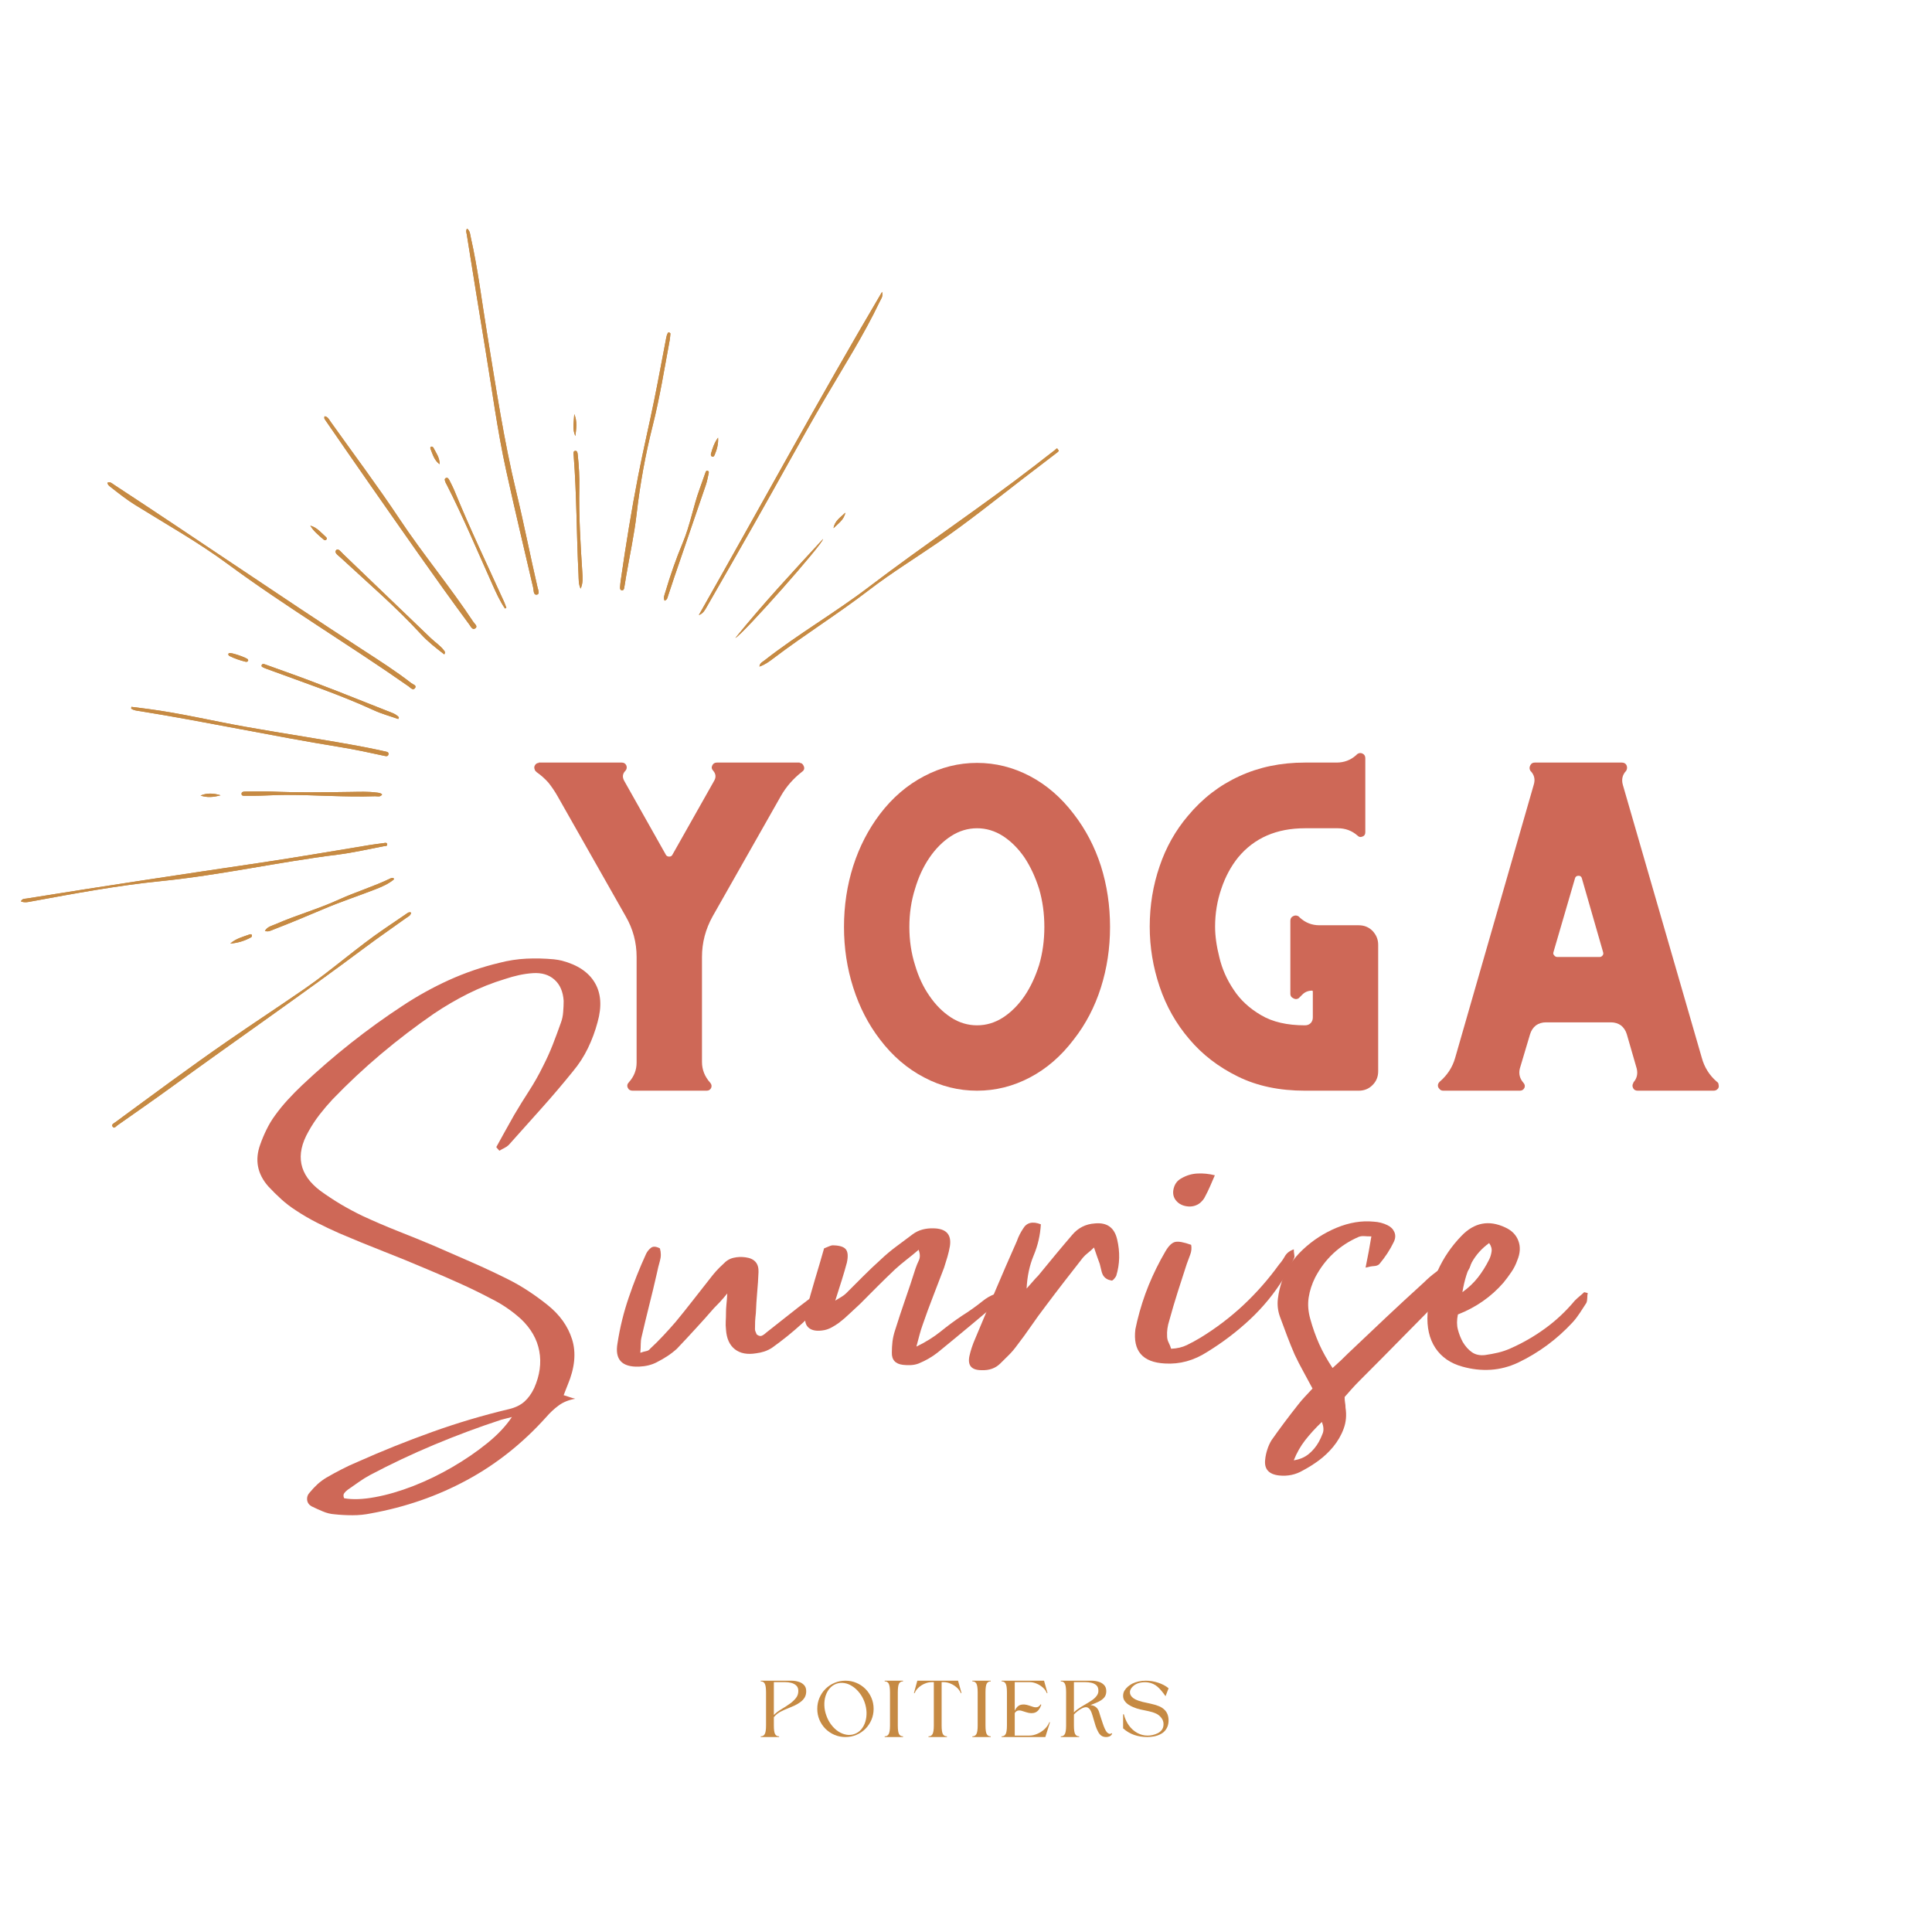<svg xmlns="http://www.w3.org/2000/svg" xmlns:xlink="http://www.w3.org/1999/xlink" width="500" zoomAndPan="magnify" viewBox="0 0 375 375" height="500" preserveAspectRatio="xMidYMid meet" version="1.0"><defs><g/><clipPath id="083572d58a"><path d="M 4 44 L 206 44 L 206 219 L 4 219 Z M 4 44 " clip-rule="nonzero"/></clipPath><clipPath id="06cc4203aa"><path d="M -37.648 135.227 L 146.223 4.25 L 206.27 88.547 L 22.402 219.527 Z M -37.648 135.227 " clip-rule="nonzero"/></clipPath><clipPath id="e7f874a753"><path d="M -37.648 135.227 L 146.223 4.25 L 206.27 88.547 L 22.402 219.527 Z M -37.648 135.227 " clip-rule="nonzero"/></clipPath></defs><g clip-path="url(#083572d58a)"><g clip-path="url(#06cc4203aa)"><g clip-path="url(#e7f874a753)"><path fill="#c68a43" d="M 90.652 44.367 C 91.258 44.824 91.246 45.484 91.375 46.062 C 92.762 52.18 93.5 58.41 94.52 64.59 C 96.23 74.98 97.766 85.391 100.246 95.648 C 101.719 101.73 102.91 107.887 104.332 113.988 C 104.441 114.465 104.832 115.297 104.23 115.41 C 103.5 115.551 103.617 114.613 103.5 114.109 C 101.727 106.512 99.918 98.922 98.242 91.305 C 96.539 83.566 95.523 75.707 94.223 67.898 C 92.98 60.426 91.797 52.949 90.594 45.473 C 90.539 45.145 90.375 44.809 90.652 44.367 Z M 21.406 94.48 C 22.977 95.711 24.539 96.953 26.242 98.012 C 32.242 101.738 38.43 105.215 44.113 109.406 C 55.531 117.824 67.715 125.09 79.316 133.227 C 79.668 133.473 80.172 134.125 80.57 133.535 C 80.922 133.016 80.148 132.84 79.824 132.59 C 76.82 130.254 73.609 128.207 70.426 126.141 C 54.188 115.605 38.242 104.633 22.051 94.031 C 21.723 93.816 21.402 93.461 20.848 93.695 C 20.914 94.109 21.164 94.289 21.406 94.48 Z M 137.207 117.746 C 140.258 112.457 143.277 107.148 146.301 101.844 C 150.938 93.699 155.391 85.445 160.125 77.355 C 163.773 71.121 167.668 65.027 170.777 58.492 C 171.004 58.016 171.434 57.574 171.211 56.648 C 158.902 77.512 147.469 98.559 135.641 119.387 C 136.484 119.098 136.836 118.391 137.207 117.746 Z M 150.094 127.805 C 156.16 123.195 162.641 119.168 168.684 114.523 C 173.016 111.195 177.676 108.324 182.18 105.234 C 187.801 101.383 193.105 97.113 198.496 92.957 C 200.691 91.266 202.898 89.594 205.098 87.906 C 205.336 87.727 205.691 87.473 205.465 87.176 C 205.188 86.816 204.918 87.23 204.707 87.395 C 203.453 88.348 202.219 89.332 200.969 90.293 C 190.406 98.457 179.273 105.84 168.652 113.93 C 162.074 118.941 154.875 123.09 148.363 128.203 C 147.988 128.496 147.484 128.68 147.406 129.379 C 148.465 129.027 149.289 128.418 150.094 127.805 Z M 78.75 177.461 C 77.441 178.336 76.148 179.238 74.84 180.121 C 69.422 183.785 64.547 188.176 59.168 191.895 C 54.203 195.328 49.152 198.633 44.188 202.066 C 36.816 207.16 29.629 212.508 22.406 217.812 C 22.117 218.023 21.57 218.242 21.848 218.664 C 22.172 219.164 22.516 218.617 22.781 218.43 C 26.305 215.953 29.844 213.496 33.328 210.965 C 45.859 201.852 58.617 193.051 71.031 183.773 C 73.586 181.863 76.227 180.066 78.812 178.195 C 79.195 177.922 79.723 177.734 79.789 177.133 C 79.34 176.945 79.051 177.262 78.75 177.461 Z M 6.16 174.953 C 14.48 173.426 22.785 171.875 31.219 171.027 C 42.742 169.871 54.062 167.312 65.551 165.883 C 68.559 165.508 71.527 164.812 74.508 164.246 C 74.754 164.199 75.25 164.301 75.133 163.809 C 75.051 163.477 74.68 163.621 74.426 163.652 C 73.586 163.762 72.746 163.863 71.914 163.996 C 64.855 165.145 57.809 166.383 50.734 167.43 C 35.523 169.684 20.312 171.965 5.129 174.41 C 4.77 174.469 4.336 174.391 4.055 174.957 C 4.82 175.27 5.504 175.074 6.16 174.953 Z M 63.117 81.5 C 65.984 85.641 68.832 89.797 71.723 93.926 C 78.117 103.066 84.461 112.238 91.09 121.215 C 91.383 121.609 91.703 122.383 92.281 121.945 C 92.797 121.551 92.105 121.074 91.859 120.695 C 87.344 113.855 82.082 107.559 77.539 100.727 C 73.258 94.289 68.617 88.094 64.129 81.797 C 63.852 81.41 63.66 80.895 63.008 80.797 C 62.859 81.117 62.98 81.305 63.117 81.5 Z M 129.605 64.656 C 129.469 64.918 129.383 65.223 129.324 65.516 C 128.527 69.629 127.781 73.754 126.941 77.859 C 125.965 82.641 124.84 87.395 123.906 92.188 C 122.578 98.977 121.473 105.805 120.488 112.652 C 120.422 113.109 120.379 113.57 120.352 114.027 C 120.336 114.258 120.391 114.523 120.66 114.574 C 121.012 114.641 121.117 114.363 121.164 114.086 C 121.293 113.328 121.402 112.566 121.535 111.809 C 122.223 107.793 123.105 103.801 123.566 99.762 C 124.227 93.977 125.262 88.277 126.68 82.645 C 128.062 77.156 128.957 71.574 129.988 66.02 C 130.07 65.57 130.09 65.109 130.129 64.719 C 129.91 64.445 129.699 64.477 129.605 64.656 Z M 25.461 137.535 C 25.98 137.91 26.609 137.945 27.207 138.039 C 40.156 140.121 52.98 142.898 65.93 144.992 C 68.816 145.457 71.672 146.07 74.527 146.695 C 74.844 146.762 75.293 146.906 75.398 146.434 C 75.5 145.953 75.047 145.918 74.719 145.844 C 73.516 145.586 72.312 145.312 71.105 145.082 C 63.246 143.582 55.324 142.449 47.453 141.035 C 41.246 139.922 35.105 138.453 28.848 137.621 C 27.734 137.473 26.617 137.336 25.5 137.195 C 25.488 137.309 25.473 137.422 25.461 137.535 Z M 77.43 139.23 C 76.836 138.559 75.977 138.312 75.18 137.996 C 68.668 135.426 62.188 132.793 55.59 130.445 C 54.215 129.953 52.844 129.445 51.465 128.965 C 51.227 128.883 50.895 128.773 50.781 129.133 C 50.691 129.422 51 129.492 51.195 129.598 C 51.363 129.684 51.547 129.75 51.727 129.816 C 58.719 132.41 65.805 134.75 72.594 137.875 C 74.102 138.566 75.727 139.004 77.301 139.559 C 77.344 139.449 77.387 139.34 77.43 139.23 Z M 86.223 126.32 C 85.52 125.336 84.488 124.699 83.633 123.879 C 77.953 118.434 72.285 112.977 66.605 107.535 C 66.215 107.164 65.652 106.352 65.27 106.766 C 64.797 107.281 65.629 107.785 66.043 108.168 C 71.332 113.07 76.824 117.762 81.711 123.094 C 83.051 124.555 84.625 125.777 86.238 127.02 C 86.477 126.613 86.328 126.461 86.223 126.32 Z M 72.988 153.824 C 71.418 153.621 69.844 153.688 68.266 153.711 C 63.039 153.785 57.812 153.867 52.582 153.633 C 50.934 153.559 49.277 153.613 47.625 153.637 C 47.309 153.641 46.828 153.672 46.883 154.145 C 46.926 154.52 47.363 154.461 47.656 154.461 C 48.617 154.473 49.578 154.465 50.539 154.441 C 52.191 154.398 53.844 154.293 55.496 154.289 C 61.262 154.285 67.023 154.75 72.789 154.551 C 73.25 154.535 73.801 154.777 74.172 154.203 C 73.832 153.859 73.395 153.879 72.988 153.824 Z M 76.359 170.406 C 76.172 170.434 75.965 170.414 75.805 170.492 C 72.523 172.082 69.016 173.125 65.703 174.641 C 61.723 176.457 57.492 177.633 53.488 179.387 C 52.777 179.699 51.898 179.852 51.422 180.691 C 52.082 180.922 52.555 180.625 53.043 180.438 C 56.332 179.164 59.582 177.809 62.828 176.43 C 66.141 175.02 69.574 173.898 72.93 172.586 C 74.18 172.094 75.441 171.551 76.48 170.668 C 76.441 170.582 76.398 170.492 76.359 170.406 Z M 129.676 115.629 C 130.105 114.398 130.492 113.148 130.914 111.914 C 132.941 105.996 134.977 100.082 136.992 94.16 C 137.227 93.473 137.363 92.746 137.516 92.035 C 137.566 91.797 137.703 91.449 137.312 91.375 C 137.031 91.32 136.961 91.633 136.891 91.836 C 136.52 92.844 136.18 93.863 135.812 94.875 C 134.562 98.305 133.953 101.934 132.539 105.312 C 131.219 108.469 130.098 111.695 129.129 114.977 C 128.98 115.48 128.727 115.984 128.992 116.59 C 129.543 116.406 129.559 115.973 129.676 115.629 Z M 113.02 110.98 C 112.664 105.539 112.336 100.098 112.445 94.641 C 112.488 92.562 112.367 90.492 112.156 88.43 C 112.117 88.059 112.109 87.48 111.672 87.508 C 111.18 87.535 111.328 88.113 111.355 88.465 C 111.945 96.125 111.902 103.812 112.289 111.48 C 112.336 112.41 112.266 113.367 112.699 114.258 C 113.191 113.18 113.09 112.074 113.02 110.98 Z M 98.285 117.977 C 98.141 117.59 98.016 117.195 97.844 116.82 C 94.602 109.699 91.227 102.637 88.262 95.391 C 87.961 94.648 87.59 93.926 87.223 93.211 C 87.086 92.941 86.871 92.602 86.52 92.793 C 86.172 92.984 86.395 93.344 86.477 93.625 C 86.52 93.77 86.617 93.895 86.688 94.031 C 89.926 100.395 92.672 106.98 95.598 113.488 C 96.305 115.066 97.031 116.672 98.016 118.117 C 98.105 118.07 98.195 118.023 98.285 117.977 Z M 159.746 104.625 C 153.949 110.91 148.121 117.176 142.73 123.832 C 144.281 123.047 159.754 105.543 159.746 104.625 Z M 48.746 181.926 C 48.844 181.871 48.926 181.66 48.902 181.547 C 48.852 181.305 48.621 181.309 48.441 181.375 C 47.141 181.844 45.777 182.176 44.695 183.148 C 46.141 183.035 47.488 182.625 48.746 181.926 Z M 44.523 126.766 C 44.43 126.801 44.281 126.922 44.293 126.965 C 44.336 127.094 44.41 127.262 44.52 127.316 C 45.52 127.816 46.574 128.176 47.66 128.441 C 47.859 128.492 48.059 128.449 48.156 128.258 C 48.195 128.18 48.137 128.051 48.129 128.004 C 47.867 127.633 44.879 126.629 44.523 126.766 Z M 138.004 88.047 C 137.938 88.273 137.984 88.543 138.227 88.633 C 138.508 88.734 138.633 88.477 138.719 88.27 C 139.168 87.219 139.457 86.129 139.375 84.949 C 138.672 85.895 138.312 86.961 138.004 88.047 Z M 62.723 104.652 C 62.883 104.793 63.098 104.969 63.32 104.762 C 63.484 104.609 63.449 104.398 63.293 104.258 C 62.352 103.418 61.551 102.383 60.23 102.027 C 60.867 103.098 61.812 103.859 62.723 104.652 Z M 84.102 86.863 C 84.051 86.762 83.84 86.664 83.727 86.688 C 83.48 86.734 83.504 86.977 83.57 87.145 C 83.992 88.219 84.301 89.363 85.332 90.105 C 85.363 88.848 84.633 87.895 84.102 86.863 Z M 111.465 80.375 C 111.41 81.805 111.023 83.242 111.676 84.645 C 111.855 83.207 112.074 81.77 111.465 80.375 Z M 38.926 154.414 C 40.215 154.863 41.508 154.73 42.812 154.363 C 41.52 153.98 40.219 153.859 38.926 154.414 Z M 161.789 102.516 C 162.688 101.613 163.82 100.895 164.082 99.512 C 163.164 100.402 162 101.109 161.789 102.516 Z M 161.789 102.516 " fill-opacity="1" fill-rule="nonzero"/><path fill="#c68a43" d="M 90.652 44.367 C 91.258 44.824 91.246 45.484 91.375 46.062 C 92.762 52.18 93.5 58.41 94.52 64.59 C 96.23 74.98 97.766 85.391 100.246 95.648 C 101.719 101.73 102.91 107.887 104.332 113.988 C 104.441 114.465 104.832 115.297 104.23 115.41 C 103.5 115.551 103.617 114.613 103.5 114.109 C 101.727 106.512 99.918 98.922 98.242 91.305 C 96.539 83.566 95.523 75.707 94.223 67.898 C 92.98 60.426 91.797 52.949 90.594 45.473 C 90.539 45.145 90.375 44.809 90.652 44.367 Z M 21.406 94.48 C 22.977 95.711 24.539 96.953 26.242 98.012 C 32.242 101.738 38.43 105.215 44.113 109.406 C 55.531 117.824 67.715 125.09 79.316 133.227 C 79.668 133.473 80.172 134.125 80.57 133.535 C 80.922 133.016 80.148 132.84 79.824 132.59 C 76.82 130.254 73.609 128.207 70.426 126.141 C 54.188 115.605 38.242 104.633 22.051 94.031 C 21.723 93.816 21.402 93.461 20.848 93.695 C 20.914 94.109 21.164 94.289 21.406 94.48 Z M 137.207 117.746 C 140.258 112.457 143.277 107.148 146.301 101.844 C 150.938 93.699 155.391 85.445 160.125 77.355 C 163.773 71.121 167.668 65.027 170.777 58.492 C 171.004 58.016 171.434 57.574 171.211 56.648 C 158.902 77.512 147.469 98.559 135.641 119.387 C 136.484 119.098 136.836 118.391 137.207 117.746 Z M 150.094 127.805 C 156.16 123.195 162.641 119.168 168.684 114.523 C 173.016 111.195 177.676 108.324 182.18 105.234 C 187.801 101.383 193.105 97.113 198.496 92.957 C 200.691 91.266 202.898 89.594 205.098 87.906 C 205.336 87.727 205.691 87.473 205.465 87.176 C 205.188 86.816 204.918 87.23 204.707 87.395 C 203.453 88.348 202.219 89.332 200.969 90.293 C 190.406 98.457 179.273 105.84 168.652 113.93 C 162.074 118.941 154.875 123.09 148.363 128.203 C 147.988 128.496 147.484 128.68 147.406 129.379 C 148.465 129.027 149.289 128.418 150.094 127.805 Z M 78.75 177.461 C 77.441 178.336 76.148 179.238 74.84 180.121 C 69.422 183.785 64.547 188.176 59.168 191.895 C 54.203 195.328 49.152 198.633 44.188 202.066 C 36.816 207.16 29.629 212.508 22.406 217.812 C 22.117 218.023 21.57 218.242 21.848 218.664 C 22.172 219.164 22.516 218.617 22.781 218.43 C 26.305 215.953 29.844 213.496 33.328 210.965 C 45.859 201.852 58.617 193.051 71.031 183.773 C 73.586 181.863 76.227 180.066 78.812 178.195 C 79.195 177.922 79.723 177.734 79.789 177.133 C 79.34 176.945 79.051 177.262 78.75 177.461 Z M 6.16 174.953 C 14.48 173.426 22.785 171.875 31.219 171.027 C 42.742 169.871 54.062 167.312 65.551 165.883 C 68.559 165.508 71.527 164.812 74.508 164.246 C 74.754 164.199 75.25 164.301 75.133 163.809 C 75.051 163.477 74.68 163.621 74.426 163.652 C 73.586 163.762 72.746 163.863 71.914 163.996 C 64.855 165.145 57.809 166.383 50.734 167.43 C 35.523 169.684 20.312 171.965 5.129 174.41 C 4.77 174.469 4.336 174.391 4.055 174.957 C 4.82 175.27 5.504 175.074 6.16 174.953 Z M 63.117 81.5 C 65.984 85.641 68.832 89.797 71.723 93.926 C 78.117 103.066 84.461 112.238 91.09 121.215 C 91.383 121.609 91.703 122.383 92.281 121.945 C 92.797 121.551 92.105 121.074 91.859 120.695 C 87.344 113.855 82.082 107.559 77.539 100.727 C 73.258 94.289 68.617 88.094 64.129 81.797 C 63.852 81.41 63.66 80.895 63.008 80.797 C 62.859 81.117 62.98 81.305 63.117 81.5 Z M 129.605 64.656 C 129.469 64.918 129.383 65.223 129.324 65.516 C 128.527 69.629 127.781 73.754 126.941 77.859 C 125.965 82.641 124.84 87.395 123.906 92.188 C 122.578 98.977 121.473 105.805 120.488 112.652 C 120.422 113.109 120.379 113.57 120.352 114.027 C 120.336 114.258 120.391 114.523 120.66 114.574 C 121.012 114.641 121.117 114.363 121.164 114.086 C 121.293 113.328 121.402 112.566 121.535 111.809 C 122.223 107.793 123.105 103.801 123.566 99.762 C 124.227 93.977 125.262 88.277 126.68 82.645 C 128.062 77.156 128.957 71.574 129.988 66.02 C 130.07 65.57 130.09 65.109 130.129 64.719 C 129.91 64.445 129.699 64.477 129.605 64.656 Z M 25.461 137.535 C 25.98 137.91 26.609 137.945 27.207 138.039 C 40.156 140.121 52.98 142.898 65.93 144.992 C 68.816 145.457 71.672 146.07 74.527 146.695 C 74.844 146.762 75.293 146.906 75.398 146.434 C 75.5 145.953 75.047 145.918 74.719 145.844 C 73.516 145.586 72.312 145.312 71.105 145.082 C 63.246 143.582 55.324 142.449 47.453 141.035 C 41.246 139.922 35.105 138.453 28.848 137.621 C 27.734 137.473 26.617 137.336 25.5 137.195 C 25.488 137.309 25.473 137.422 25.461 137.535 Z M 77.43 139.23 C 76.836 138.559 75.977 138.312 75.18 137.996 C 68.668 135.426 62.188 132.793 55.59 130.445 C 54.215 129.953 52.844 129.445 51.465 128.965 C 51.227 128.883 50.895 128.773 50.781 129.133 C 50.691 129.422 51 129.492 51.195 129.598 C 51.363 129.684 51.547 129.75 51.727 129.816 C 58.719 132.41 65.805 134.75 72.594 137.875 C 74.102 138.566 75.727 139.004 77.301 139.559 C 77.344 139.449 77.387 139.34 77.43 139.23 Z M 86.223 126.32 C 85.52 125.336 84.488 124.699 83.633 123.879 C 77.953 118.434 72.285 112.977 66.605 107.535 C 66.215 107.164 65.652 106.352 65.27 106.766 C 64.797 107.281 65.629 107.785 66.043 108.168 C 71.332 113.07 76.824 117.762 81.711 123.094 C 83.051 124.555 84.625 125.777 86.238 127.02 C 86.477 126.613 86.328 126.461 86.223 126.32 Z M 72.988 153.824 C 71.418 153.621 69.844 153.688 68.266 153.711 C 63.039 153.785 57.812 153.867 52.582 153.633 C 50.934 153.559 49.277 153.613 47.625 153.637 C 47.309 153.641 46.828 153.672 46.883 154.145 C 46.926 154.52 47.363 154.461 47.656 154.461 C 48.617 154.473 49.578 154.465 50.539 154.441 C 52.191 154.398 53.844 154.293 55.496 154.289 C 61.262 154.285 67.023 154.75 72.789 154.551 C 73.25 154.535 73.801 154.777 74.172 154.203 C 73.832 153.859 73.395 153.879 72.988 153.824 Z M 76.359 170.406 C 76.172 170.434 75.965 170.414 75.805 170.492 C 72.523 172.082 69.016 173.125 65.703 174.641 C 61.723 176.457 57.492 177.633 53.488 179.387 C 52.777 179.699 51.898 179.852 51.422 180.691 C 52.082 180.922 52.555 180.625 53.043 180.438 C 56.332 179.164 59.582 177.809 62.828 176.43 C 66.141 175.02 69.574 173.898 72.93 172.586 C 74.18 172.094 75.441 171.551 76.48 170.668 C 76.441 170.582 76.398 170.492 76.359 170.406 Z M 129.676 115.629 C 130.105 114.398 130.492 113.148 130.914 111.914 C 132.941 105.996 134.977 100.082 136.992 94.16 C 137.227 93.473 137.363 92.746 137.516 92.035 C 137.566 91.797 137.703 91.449 137.312 91.375 C 137.031 91.32 136.961 91.633 136.891 91.836 C 136.52 92.844 136.18 93.863 135.812 94.875 C 134.562 98.305 133.953 101.934 132.539 105.312 C 131.219 108.469 130.098 111.695 129.129 114.977 C 128.98 115.48 128.727 115.984 128.992 116.59 C 129.543 116.406 129.559 115.973 129.676 115.629 Z M 113.02 110.98 C 112.664 105.539 112.336 100.098 112.445 94.641 C 112.488 92.562 112.367 90.492 112.156 88.43 C 112.117 88.059 112.109 87.48 111.672 87.508 C 111.18 87.535 111.328 88.113 111.355 88.465 C 111.945 96.125 111.902 103.812 112.289 111.48 C 112.336 112.41 112.266 113.367 112.699 114.258 C 113.191 113.18 113.09 112.074 113.02 110.98 Z M 98.285 117.977 C 98.141 117.59 98.016 117.195 97.844 116.82 C 94.602 109.699 91.227 102.637 88.262 95.391 C 87.961 94.648 87.59 93.926 87.223 93.211 C 87.086 92.941 86.871 92.602 86.52 92.793 C 86.172 92.984 86.395 93.344 86.477 93.625 C 86.52 93.77 86.617 93.895 86.688 94.031 C 89.926 100.395 92.672 106.98 95.598 113.488 C 96.305 115.066 97.031 116.672 98.016 118.117 C 98.105 118.07 98.195 118.023 98.285 117.977 Z M 159.746 104.625 C 153.949 110.91 148.121 117.176 142.73 123.832 C 144.281 123.047 159.754 105.543 159.746 104.625 Z M 48.746 181.926 C 48.844 181.871 48.926 181.66 48.902 181.547 C 48.852 181.305 48.621 181.309 48.441 181.375 C 47.141 181.844 45.777 182.176 44.695 183.148 C 46.141 183.035 47.488 182.625 48.746 181.926 Z M 44.523 126.766 C 44.43 126.801 44.281 126.922 44.293 126.965 C 44.336 127.094 44.41 127.262 44.52 127.316 C 45.52 127.816 46.574 128.176 47.66 128.441 C 47.859 128.492 48.059 128.449 48.156 128.258 C 48.195 128.18 48.137 128.051 48.129 128.004 C 47.867 127.633 44.879 126.629 44.523 126.766 Z M 138.004 88.047 C 137.938 88.273 137.984 88.543 138.227 88.633 C 138.508 88.734 138.633 88.477 138.719 88.27 C 139.168 87.219 139.457 86.129 139.375 84.949 C 138.672 85.895 138.312 86.961 138.004 88.047 Z M 62.723 104.652 C 62.883 104.793 63.098 104.969 63.32 104.762 C 63.484 104.609 63.449 104.398 63.293 104.258 C 62.352 103.418 61.551 102.383 60.23 102.027 C 60.867 103.098 61.812 103.859 62.723 104.652 Z M 84.102 86.863 C 84.051 86.762 83.84 86.664 83.727 86.688 C 83.48 86.734 83.504 86.977 83.57 87.145 C 83.992 88.219 84.301 89.363 85.332 90.105 C 85.363 88.848 84.633 87.895 84.102 86.863 Z M 111.465 80.375 C 111.41 81.805 111.023 83.242 111.676 84.645 C 111.855 83.207 112.074 81.77 111.465 80.375 Z M 38.926 154.414 C 40.215 154.863 41.508 154.73 42.812 154.363 C 41.52 153.98 40.219 153.859 38.926 154.414 Z M 161.789 102.516 C 162.688 101.613 163.82 100.895 164.082 99.512 C 163.164 100.402 162 101.109 161.789 102.516 Z M 161.789 102.516 " fill-opacity="1" fill-rule="nonzero"/></g></g></g><g fill="#c68a43" fill-opacity="1"><g transform="translate(147.657, 337.158)"><g><path d="M 2.547 -2.25 C 2.547 -1.406 2.629 -0.836 2.797 -0.547 C 2.973 -0.266 3.227 -0.129 3.562 -0.141 L 3.562 0 L 0 0 L 0 -0.141 C 0.344 -0.129 0.598 -0.266 0.766 -0.547 C 0.941 -0.836 1.031 -1.406 1.031 -2.25 L 1.031 -8.672 C 1.031 -9.523 0.941 -10.098 0.766 -10.391 C 0.598 -10.68 0.344 -10.816 0 -10.797 L 0 -10.938 L 5.969 -10.938 C 6.406 -10.938 6.844 -10.875 7.281 -10.75 C 7.719 -10.633 8.082 -10.426 8.375 -10.125 C 8.676 -9.832 8.828 -9.422 8.828 -8.891 C 8.828 -8.41 8.723 -8 8.516 -7.656 C 8.305 -7.32 8.031 -7.031 7.688 -6.781 C 7.352 -6.531 6.988 -6.312 6.594 -6.125 C 6.195 -5.945 5.805 -5.781 5.422 -5.625 C 4.898 -5.426 4.391 -5.195 3.891 -4.938 C 3.391 -4.688 2.941 -4.328 2.547 -3.859 Z M 2.547 -10.656 L 2.547 -4.281 C 2.961 -4.695 3.461 -5.078 4.047 -5.422 C 4.629 -5.773 5.188 -6.141 5.719 -6.516 C 6.133 -6.816 6.5 -7.16 6.812 -7.547 C 7.133 -7.93 7.297 -8.398 7.297 -8.953 C 7.297 -9.41 7.16 -9.758 6.891 -10 C 6.629 -10.25 6.301 -10.422 5.906 -10.516 C 5.52 -10.609 5.141 -10.656 4.766 -10.656 Z M 2.547 -10.656 "/></g></g></g><g fill="#c68a43" fill-opacity="1"><g transform="translate(158.631, 337.158)"><g><path d="M 5.469 -10.938 C 4.719 -10.938 4.008 -10.797 3.344 -10.516 C 2.688 -10.234 2.102 -9.844 1.594 -9.344 C 1.094 -8.844 0.703 -8.258 0.422 -7.594 C 0.141 -6.938 0 -6.227 0 -5.469 C 0 -4.719 0.141 -4.008 0.422 -3.344 C 0.703 -2.688 1.094 -2.102 1.594 -1.594 C 2.102 -1.094 2.688 -0.703 3.344 -0.422 C 4.008 -0.141 4.719 0 5.469 0 C 6.227 0 6.938 -0.141 7.594 -0.422 C 8.258 -0.703 8.844 -1.094 9.344 -1.594 C 9.844 -2.102 10.234 -2.688 10.516 -3.344 C 10.797 -4.008 10.938 -4.719 10.938 -5.469 C 10.938 -6.227 10.797 -6.938 10.516 -7.594 C 10.234 -8.258 9.844 -8.844 9.344 -9.344 C 8.844 -9.844 8.258 -10.234 7.594 -10.516 C 6.938 -10.797 6.227 -10.938 5.469 -10.938 Z M 3.719 -10.344 C 4.227 -10.52 4.75 -10.562 5.281 -10.469 C 5.812 -10.383 6.328 -10.176 6.828 -9.844 C 7.328 -9.52 7.781 -9.098 8.188 -8.578 C 8.594 -8.066 8.922 -7.473 9.172 -6.797 C 9.41 -6.129 9.539 -5.469 9.562 -4.812 C 9.582 -4.156 9.504 -3.539 9.328 -2.969 C 9.148 -2.395 8.883 -1.898 8.531 -1.484 C 8.176 -1.066 7.742 -0.77 7.234 -0.594 C 6.723 -0.406 6.195 -0.359 5.656 -0.453 C 5.113 -0.547 4.594 -0.754 4.094 -1.078 C 3.602 -1.398 3.156 -1.82 2.75 -2.344 C 2.344 -2.863 2.02 -3.457 1.781 -4.125 C 1.531 -4.801 1.395 -5.469 1.375 -6.125 C 1.352 -6.789 1.43 -7.406 1.609 -7.969 C 1.785 -8.531 2.051 -9.02 2.406 -9.438 C 2.758 -9.852 3.195 -10.156 3.719 -10.344 Z M 3.719 -10.344 "/></g></g></g><g fill="#c68a43" fill-opacity="1"><g transform="translate(171.716, 337.158)"><g><path d="M 3.562 -10.938 L 3.562 -10.797 C 3.227 -10.816 2.973 -10.68 2.797 -10.391 C 2.629 -10.098 2.547 -9.523 2.547 -8.672 L 2.547 -2.25 C 2.547 -1.406 2.629 -0.836 2.797 -0.547 C 2.973 -0.266 3.227 -0.129 3.562 -0.141 L 3.562 0 L 0 0 L 0 -0.141 C 0.344 -0.129 0.598 -0.266 0.766 -0.547 C 0.941 -0.836 1.031 -1.406 1.031 -2.25 L 1.031 -8.672 C 1.031 -9.523 0.941 -10.098 0.766 -10.391 C 0.598 -10.68 0.344 -10.816 0 -10.797 L 0 -10.938 Z M 3.562 -10.938 "/></g></g></g><g fill="#c68a43" fill-opacity="1"><g transform="translate(177.395, 337.158)"><g><path d="M 5.375 -2.25 C 5.375 -1.406 5.457 -0.836 5.625 -0.547 C 5.801 -0.266 6.062 -0.129 6.406 -0.141 L 6.406 0 L 2.828 0 L 2.828 -0.141 C 3.172 -0.129 3.426 -0.266 3.594 -0.547 C 3.77 -0.836 3.859 -1.406 3.859 -2.25 L 3.859 -10.656 L 3.438 -10.656 C 3.008 -10.656 2.57 -10.562 2.125 -10.375 C 1.676 -10.195 1.273 -9.945 0.922 -9.625 C 0.566 -9.312 0.305 -8.945 0.141 -8.531 L 0 -8.531 L 0.656 -10.938 L 8.562 -10.938 L 9.234 -8.531 L 9.094 -8.531 C 8.926 -8.945 8.66 -9.312 8.297 -9.625 C 7.941 -9.945 7.539 -10.195 7.094 -10.375 C 6.656 -10.562 6.219 -10.656 5.781 -10.656 L 5.375 -10.656 Z M 5.375 -2.25 "/></g></g></g><g fill="#c68a43" fill-opacity="1"><g transform="translate(188.736, 337.158)"><g><path d="M 3.562 -10.938 L 3.562 -10.797 C 3.227 -10.816 2.973 -10.68 2.797 -10.391 C 2.629 -10.098 2.547 -9.523 2.547 -8.672 L 2.547 -2.25 C 2.547 -1.406 2.629 -0.836 2.797 -0.547 C 2.973 -0.266 3.227 -0.129 3.562 -0.141 L 3.562 0 L 0 0 L 0 -0.141 C 0.344 -0.129 0.598 -0.266 0.766 -0.547 C 0.941 -0.836 1.031 -1.406 1.031 -2.25 L 1.031 -8.672 C 1.031 -9.523 0.941 -10.098 0.766 -10.391 C 0.598 -10.68 0.344 -10.816 0 -10.797 L 0 -10.938 Z M 3.562 -10.938 "/></g></g></g><g fill="#c68a43" fill-opacity="1"><g transform="translate(194.415, 337.158)"><g><path d="M 0 0 L 0 -0.141 C 0.344 -0.129 0.598 -0.266 0.766 -0.547 C 0.941 -0.836 1.031 -1.406 1.031 -2.25 L 1.031 -8.672 C 1.031 -9.523 0.941 -10.098 0.766 -10.391 C 0.598 -10.68 0.344 -10.816 0 -10.797 L 0 -10.938 L 8.234 -10.938 L 8.906 -8.531 L 8.766 -8.531 C 8.609 -8.945 8.348 -9.312 7.984 -9.625 C 7.617 -9.945 7.211 -10.195 6.766 -10.375 C 6.328 -10.562 5.891 -10.656 5.453 -10.656 L 2.547 -10.656 L 2.547 -5.109 C 2.816 -5.711 3.18 -6.086 3.641 -6.234 C 4.109 -6.379 4.66 -6.344 5.297 -6.125 C 5.566 -6.039 5.836 -5.953 6.109 -5.859 C 6.379 -5.773 6.641 -5.754 6.891 -5.797 C 7.141 -5.848 7.363 -6.031 7.562 -6.344 L 7.703 -6.266 C 7.43 -5.484 7.051 -4.988 6.562 -4.781 C 6.082 -4.57 5.488 -4.582 4.781 -4.812 C 4.531 -4.895 4.266 -4.977 3.984 -5.062 C 3.711 -5.156 3.453 -5.18 3.203 -5.141 C 2.961 -5.109 2.742 -4.945 2.547 -4.656 L 2.547 -0.281 L 5.359 -0.281 C 5.879 -0.281 6.398 -0.395 6.922 -0.625 C 7.453 -0.852 7.926 -1.16 8.344 -1.547 C 8.758 -1.941 9.066 -2.383 9.266 -2.875 L 9.391 -2.875 L 8.484 0 Z M 0 0 "/></g></g></g><g fill="#c68a43" fill-opacity="1"><g transform="translate(205.901, 337.158)"><g><path d="M 2.547 -2.25 C 2.547 -1.406 2.629 -0.836 2.797 -0.547 C 2.973 -0.266 3.227 -0.129 3.562 -0.141 L 3.562 0 L 0 0 L 0 -0.141 C 0.344 -0.129 0.598 -0.266 0.766 -0.547 C 0.941 -0.836 1.031 -1.406 1.031 -2.25 L 1.031 -8.672 C 1.031 -9.523 0.941 -10.098 0.766 -10.391 C 0.598 -10.68 0.344 -10.816 0 -10.797 L 0 -10.938 L 5.969 -10.938 C 6.406 -10.938 6.844 -10.875 7.281 -10.75 C 7.719 -10.633 8.082 -10.426 8.375 -10.125 C 8.676 -9.832 8.828 -9.422 8.828 -8.891 C 8.828 -8.367 8.676 -7.941 8.375 -7.609 C 8.07 -7.285 7.68 -7.016 7.203 -6.797 C 6.734 -6.586 6.25 -6.391 5.75 -6.203 C 6.207 -6.16 6.566 -6.023 6.828 -5.797 C 7.098 -5.578 7.289 -5.289 7.406 -4.938 C 7.477 -4.719 7.57 -4.414 7.688 -4.031 C 7.812 -3.656 7.941 -3.258 8.078 -2.844 C 8.211 -2.426 8.352 -2.047 8.5 -1.703 C 8.656 -1.359 8.801 -1.102 8.938 -0.938 C 9.062 -0.812 9.203 -0.711 9.359 -0.641 C 9.523 -0.578 9.691 -0.613 9.859 -0.75 L 9.969 -0.656 C 9.863 -0.414 9.703 -0.242 9.484 -0.141 C 9.273 -0.047 9.051 0 8.812 0 C 8.414 0 8.094 -0.094 7.844 -0.281 C 7.602 -0.469 7.41 -0.703 7.266 -0.984 C 7.066 -1.336 6.895 -1.734 6.75 -2.172 C 6.613 -2.609 6.484 -3.047 6.359 -3.484 C 6.242 -3.922 6.117 -4.32 5.984 -4.688 C 5.816 -5.164 5.594 -5.492 5.312 -5.672 C 5.031 -5.859 4.645 -5.832 4.156 -5.594 C 3.863 -5.457 3.562 -5.266 3.25 -5.016 C 2.945 -4.773 2.711 -4.562 2.547 -4.375 Z M 2.547 -10.656 L 2.547 -4.781 C 2.754 -5 2.984 -5.195 3.234 -5.375 C 3.484 -5.551 3.75 -5.727 4.031 -5.906 C 4.289 -6.07 4.602 -6.258 4.969 -6.469 C 5.332 -6.676 5.691 -6.898 6.047 -7.141 C 6.41 -7.391 6.707 -7.664 6.938 -7.969 C 7.176 -8.27 7.297 -8.598 7.297 -8.953 C 7.305 -9.441 7.176 -9.805 6.906 -10.047 C 6.645 -10.285 6.316 -10.445 5.922 -10.531 C 5.523 -10.613 5.141 -10.656 4.766 -10.656 Z M 2.547 -10.656 "/></g></g></g><g fill="#c68a43" fill-opacity="1"><g transform="translate(217.995, 337.158)"><g><path d="M 0.141 -4.422 C 0.348 -3.598 0.676 -2.875 1.125 -2.25 C 1.582 -1.625 2.125 -1.141 2.75 -0.797 C 3.383 -0.453 4.051 -0.281 4.75 -0.281 C 5.062 -0.281 5.391 -0.316 5.734 -0.391 C 6.086 -0.473 6.422 -0.594 6.734 -0.75 C 7.047 -0.906 7.305 -1.117 7.516 -1.391 C 7.723 -1.672 7.832 -2.016 7.844 -2.422 C 7.863 -2.898 7.727 -3.328 7.438 -3.703 C 7.156 -4.078 6.812 -4.359 6.406 -4.547 C 5.957 -4.754 5.473 -4.91 4.953 -5.016 C 4.441 -5.129 3.926 -5.238 3.406 -5.344 C 2.883 -5.457 2.383 -5.617 1.906 -5.828 C 1.613 -5.953 1.32 -6.109 1.031 -6.297 C 0.738 -6.492 0.492 -6.734 0.297 -7.016 C 0.098 -7.297 0 -7.625 0 -8 C 0 -8.375 0.086 -8.711 0.266 -9.016 C 0.453 -9.316 0.68 -9.582 0.953 -9.812 C 1.234 -10.039 1.516 -10.227 1.797 -10.375 C 2.191 -10.562 2.609 -10.703 3.047 -10.797 C 3.492 -10.891 3.945 -10.938 4.406 -10.938 C 5.219 -10.938 6.016 -10.805 6.797 -10.547 C 7.578 -10.297 8.254 -9.938 8.828 -9.469 L 8.234 -7.922 C 7.703 -8.703 7.18 -9.316 6.672 -9.766 C 6.16 -10.211 5.555 -10.488 4.859 -10.594 C 4.328 -10.676 3.785 -10.656 3.234 -10.531 C 2.691 -10.414 2.219 -10.156 1.812 -9.75 C 1.414 -9.332 1.258 -8.898 1.344 -8.453 C 1.438 -8.016 1.758 -7.645 2.312 -7.344 C 2.75 -7.125 3.227 -6.953 3.75 -6.828 C 4.281 -6.703 4.816 -6.582 5.359 -6.469 C 5.898 -6.352 6.41 -6.203 6.891 -6.016 C 7.367 -5.836 7.781 -5.566 8.125 -5.203 C 8.426 -4.879 8.629 -4.488 8.734 -4.031 C 8.836 -3.582 8.852 -3.125 8.781 -2.656 C 8.707 -2.188 8.539 -1.773 8.281 -1.422 C 8.031 -1.066 7.703 -0.785 7.297 -0.578 C 6.898 -0.367 6.473 -0.219 6.016 -0.125 C 5.566 -0.039 5.117 0 4.672 0 C 3.797 0 2.957 -0.133 2.156 -0.406 C 1.352 -0.688 0.633 -1.113 0 -1.688 L 0 -4.422 Z M 0.141 -4.422 "/></g></g></g><g fill="#ce6857" fill-opacity="1"><g transform="translate(99.863, 211.703)"><g><path d="M 56.125 -63.047 C 56.344 -62.578 56.238 -62.195 55.812 -61.906 C 54.102 -60.57 52.738 -59.008 51.719 -57.219 L 38.453 -33.828 C 37.078 -31.348 36.391 -28.723 36.391 -25.953 L 36.391 -5.578 C 36.391 -4.078 36.926 -2.727 38 -1.531 C 38.25 -1.238 38.312 -0.922 38.188 -0.578 C 38.02 -0.191 37.723 0 37.297 0 L 22.938 0 C 22.469 0 22.148 -0.191 21.984 -0.578 C 21.805 -0.961 21.891 -1.328 22.234 -1.672 C 23.211 -2.773 23.703 -4.035 23.703 -5.453 L 23.703 -25.953 C 23.703 -28.773 23 -31.398 21.594 -33.828 L 8.328 -57.219 C 7.816 -58.113 7.238 -58.969 6.594 -59.781 C 5.914 -60.551 5.148 -61.234 4.297 -61.828 L 4.234 -61.906 C 4.055 -62.031 3.945 -62.195 3.906 -62.406 C 3.82 -62.625 3.82 -62.836 3.906 -63.047 C 4.082 -63.43 4.359 -63.625 4.734 -63.625 L 4.672 -63.688 L 20.828 -63.688 C 21.254 -63.688 21.551 -63.492 21.719 -63.109 C 21.852 -62.734 21.789 -62.395 21.531 -62.094 C 20.977 -61.539 20.895 -60.898 21.281 -60.172 L 29.406 -45.75 C 29.539 -45.539 29.754 -45.438 30.047 -45.438 C 30.305 -45.438 30.5 -45.539 30.625 -45.75 L 38.766 -60.172 C 39.148 -60.848 39.086 -61.488 38.578 -62.094 C 38.273 -62.395 38.207 -62.734 38.375 -63.109 C 38.551 -63.492 38.852 -63.688 39.281 -63.688 L 55.359 -63.688 L 55.359 -63.625 C 55.703 -63.625 55.957 -63.43 56.125 -63.047 Z M 56.125 -63.047 "/></g></g><g transform="translate(159.975, 211.703)"><g><path d="M 48.438 -53.703 C 50.75 -50.711 52.504 -47.359 53.703 -43.641 C 54.891 -39.879 55.484 -35.926 55.484 -31.781 C 55.484 -27.676 54.891 -23.75 53.703 -20 C 52.504 -16.238 50.75 -12.883 48.438 -9.938 C 46.008 -6.727 43.172 -4.27 39.922 -2.562 C 36.672 -0.852 33.254 0 29.672 0 C 26.078 0 22.66 -0.852 19.422 -2.562 C 16.129 -4.27 13.266 -6.727 10.828 -9.938 C 8.566 -12.883 6.836 -16.238 5.641 -20 C 4.441 -23.75 3.844 -27.676 3.844 -31.781 C 3.844 -35.926 4.441 -39.879 5.641 -43.641 C 6.836 -47.359 8.566 -50.711 10.828 -53.703 C 13.266 -56.898 16.129 -59.352 19.422 -61.062 C 22.66 -62.77 26.078 -63.625 29.672 -63.625 C 33.254 -63.625 36.672 -62.77 39.922 -61.062 C 43.172 -59.352 46.008 -56.898 48.438 -53.703 Z M 29.672 -12.688 C 31.461 -12.688 33.148 -13.195 34.734 -14.219 C 36.305 -15.25 37.691 -16.641 38.891 -18.391 C 40.047 -20.098 40.988 -22.102 41.719 -24.406 C 42.395 -26.719 42.734 -29.176 42.734 -31.781 C 42.734 -34.383 42.395 -36.844 41.719 -39.156 C 40.988 -41.457 40.047 -43.484 38.891 -45.234 C 37.691 -46.984 36.305 -48.375 34.734 -49.406 C 33.148 -50.426 31.461 -50.938 29.672 -50.938 C 27.879 -50.938 26.191 -50.426 24.609 -49.406 C 23.023 -48.375 21.633 -46.984 20.438 -45.234 C 19.238 -43.484 18.301 -41.457 17.625 -39.156 C 16.895 -36.844 16.531 -34.383 16.531 -31.781 C 16.531 -29.176 16.895 -26.719 17.625 -24.406 C 18.301 -22.102 19.238 -20.098 20.438 -18.391 C 21.633 -16.641 23.023 -15.25 24.609 -14.219 C 26.191 -13.195 27.879 -12.688 29.672 -12.688 Z M 29.672 -12.688 "/></g></g></g><g fill="#ce6857" fill-opacity="1"><g transform="translate(219.317, 211.703)"><g><path d="M 44.406 -32.109 C 45.477 -32.109 46.375 -31.742 47.094 -31.016 C 47.82 -30.242 48.188 -29.348 48.188 -28.328 L 48.188 -3.781 C 48.188 -2.707 47.82 -1.812 47.094 -1.094 C 46.375 -0.363 45.477 0 44.406 0 L 33.969 0 C 29.008 0 24.672 -0.914 20.953 -2.75 C 17.191 -4.594 14.051 -7.008 11.531 -10 C 8.969 -12.988 7.047 -16.383 5.766 -20.188 C 4.484 -23.988 3.844 -27.875 3.844 -31.844 C 3.844 -35.945 4.484 -39.859 5.766 -43.578 C 7.004 -47.242 8.844 -50.508 11.281 -53.375 C 14.094 -56.75 17.426 -59.312 21.281 -61.062 C 25.082 -62.812 29.312 -63.688 33.969 -63.688 L 40.109 -63.688 C 41.566 -63.688 42.828 -64.16 43.891 -65.109 L 44.156 -65.359 C 44.488 -65.578 44.828 -65.598 45.172 -65.422 C 45.516 -65.254 45.688 -64.957 45.688 -64.531 L 45.688 -50.172 C 45.688 -49.742 45.516 -49.469 45.172 -49.344 C 44.785 -49.164 44.445 -49.227 44.156 -49.531 C 43.082 -50.469 41.82 -50.938 40.375 -50.938 L 33.969 -50.938 C 28.457 -50.938 24.141 -49.055 21.016 -45.297 C 19.609 -43.547 18.52 -41.52 17.75 -39.219 C 16.938 -36.863 16.531 -34.406 16.531 -31.844 C 16.531 -30.051 16.805 -28.066 17.359 -25.891 C 17.879 -23.672 18.801 -21.578 20.125 -19.609 C 21.406 -17.641 23.176 -15.992 25.438 -14.672 C 27.656 -13.348 30.5 -12.688 33.969 -12.688 C 34.438 -12.688 34.816 -12.836 35.109 -13.141 C 35.367 -13.43 35.5 -13.789 35.5 -14.219 L 35.5 -19.219 C 35.5 -19.352 35.457 -19.422 35.375 -19.422 C 34.602 -19.422 33.961 -19.16 33.453 -18.641 L 32.75 -17.938 C 32.406 -17.727 32.062 -17.727 31.719 -17.938 C 31.332 -18.113 31.141 -18.395 31.141 -18.781 L 31.141 -33 C 31.141 -33.426 31.332 -33.723 31.719 -33.891 C 32.062 -34.066 32.406 -34.047 32.75 -33.828 L 33 -33.578 C 34.07 -32.598 35.332 -32.109 36.781 -32.109 Z M 44.406 -32.109 "/></g></g><g transform="translate(275.264, 211.703)"><g><path d="M 58.312 -1.156 C 58.395 -0.852 58.352 -0.598 58.188 -0.391 C 57.969 -0.129 57.688 0 57.344 0 L 42.609 0 C 42.18 0 41.883 -0.172 41.719 -0.516 C 41.539 -0.859 41.562 -1.195 41.781 -1.531 L 41.781 -1.609 C 42.457 -2.367 42.672 -3.266 42.422 -4.297 L 40.5 -10.953 C 40.281 -11.68 39.895 -12.258 39.344 -12.688 C 38.789 -13.07 38.148 -13.266 37.422 -13.266 L 24.797 -13.266 C 24.066 -13.266 23.426 -13.07 22.875 -12.688 C 22.32 -12.258 21.938 -11.68 21.719 -10.953 L 19.734 -4.297 C 19.484 -3.266 19.719 -2.344 20.438 -1.531 C 20.695 -1.238 20.766 -0.922 20.641 -0.578 C 20.461 -0.191 20.16 0 19.734 0 L 4.875 0 C 4.531 0 4.27 -0.129 4.094 -0.391 C 3.883 -0.598 3.801 -0.852 3.844 -1.156 C 3.883 -1.363 3.992 -1.555 4.172 -1.734 C 5.66 -3.016 6.66 -4.551 7.172 -6.344 L 22.422 -59.344 C 22.766 -60.406 22.551 -61.32 21.781 -62.094 C 21.57 -62.438 21.57 -62.801 21.781 -63.188 C 21.957 -63.52 22.238 -63.688 22.625 -63.688 L 39.531 -63.688 C 39.957 -63.688 40.258 -63.52 40.438 -63.188 C 40.602 -62.801 40.582 -62.438 40.375 -62.094 C 39.645 -61.32 39.43 -60.406 39.734 -59.344 L 55.047 -6.406 C 55.555 -4.531 56.535 -2.973 57.984 -1.734 C 58.203 -1.598 58.312 -1.406 58.312 -1.156 Z M 35.25 -25.953 C 35.457 -25.953 35.645 -26.055 35.812 -26.266 C 35.945 -26.441 35.973 -26.656 35.891 -26.906 L 31.781 -41.203 C 31.695 -41.547 31.484 -41.719 31.141 -41.719 C 30.754 -41.719 30.52 -41.547 30.438 -41.203 L 26.266 -26.906 C 26.18 -26.656 26.227 -26.441 26.406 -26.266 C 26.57 -26.055 26.766 -25.953 26.984 -25.953 Z M 35.25 -25.953 "/></g></g></g><g fill="#ce6857" fill-opacity="1"><g transform="translate(54.327, 265.091)"><g><path d="M 42.609 -41.734 C 42.492 -41.848 42.391 -41.961 42.297 -42.078 C 42.211 -42.191 42.113 -42.312 42 -42.438 C 42.57 -43.469 43.145 -44.504 43.719 -45.547 C 44.301 -46.586 44.883 -47.629 45.469 -48.672 C 46.383 -50.223 47.348 -51.781 48.359 -53.344 C 49.367 -54.906 50.281 -56.52 51.094 -58.188 C 51.781 -59.52 52.398 -60.891 52.953 -62.297 C 53.504 -63.711 54.035 -65.145 54.547 -66.594 C 54.785 -67.227 54.93 -67.922 54.984 -68.672 C 55.047 -69.422 55.078 -70.141 55.078 -70.828 C 54.961 -72.617 54.367 -73.988 53.297 -74.938 C 52.234 -75.895 50.832 -76.316 49.094 -76.203 C 48.176 -76.141 47.27 -76.008 46.375 -75.812 C 45.477 -75.613 44.598 -75.367 43.734 -75.078 C 41.242 -74.328 38.844 -73.375 36.531 -72.219 C 34.227 -71.062 32.008 -69.766 29.875 -68.328 C 26.352 -65.898 22.945 -63.301 19.656 -60.531 C 16.363 -57.758 13.219 -54.816 10.219 -51.703 C 9.352 -50.773 8.516 -49.789 7.703 -48.75 C 6.898 -47.707 6.18 -46.613 5.547 -45.469 C 2.941 -40.906 3.719 -37.062 7.875 -33.938 C 9.145 -33.02 10.457 -32.156 11.812 -31.344 C 13.176 -30.539 14.578 -29.789 16.016 -29.094 C 18.266 -28.051 20.555 -27.066 22.891 -26.141 C 25.234 -25.223 27.562 -24.273 29.875 -23.297 C 32.301 -22.254 34.723 -21.195 37.141 -20.125 C 39.566 -19.062 41.938 -17.953 44.25 -16.797 C 45.633 -16.109 46.961 -15.344 48.234 -14.5 C 49.504 -13.664 50.719 -12.785 51.875 -11.859 C 54.289 -9.953 55.906 -7.703 56.719 -5.109 C 57.531 -2.516 57.242 0.426 55.859 3.719 C 55.742 4.008 55.625 4.312 55.5 4.625 C 55.383 4.945 55.242 5.312 55.078 5.719 C 55.484 5.832 55.844 5.945 56.156 6.062 C 56.469 6.176 56.859 6.289 57.328 6.406 C 56.055 6.633 54.988 7.066 54.125 7.703 C 53.258 8.336 52.453 9.086 51.703 9.953 C 47.141 15.035 42 19.117 36.281 22.203 C 30.562 25.297 24.359 27.445 17.672 28.656 C 16.516 28.895 15.328 29.016 14.109 29.016 C 12.898 29.016 11.719 28.953 10.562 28.828 C 9.812 28.773 9.062 28.586 8.312 28.266 C 7.562 27.953 6.836 27.625 6.141 27.281 C 5.629 26.988 5.344 26.566 5.281 26.016 C 5.227 25.473 5.398 25 5.797 24.594 C 6.266 24.02 6.77 23.484 7.312 22.984 C 7.863 22.492 8.426 22.078 9 21.734 C 9.988 21.16 10.988 20.613 12 20.094 C 13.008 19.57 14.004 19.109 14.984 18.703 C 19.773 16.566 24.625 14.617 29.531 12.859 C 34.438 11.098 39.43 9.613 44.516 8.406 C 45.723 8.113 46.703 7.633 47.453 6.969 C 48.203 6.301 48.836 5.422 49.359 4.328 C 50.453 1.848 50.781 -0.547 50.344 -2.859 C 49.914 -5.172 48.723 -7.25 46.766 -9.094 C 44.973 -10.707 43.008 -12.035 40.875 -13.078 C 38.906 -14.117 36.895 -15.098 34.844 -16.016 C 32.801 -16.941 30.738 -17.836 28.656 -18.703 C 25.832 -19.91 22.977 -21.078 20.094 -22.203 C 17.207 -23.336 14.348 -24.508 11.516 -25.719 C 10.078 -26.352 8.648 -27.031 7.234 -27.75 C 5.816 -28.469 4.445 -29.266 3.125 -30.141 C 2.133 -30.773 1.191 -31.492 0.297 -32.297 C -0.598 -33.109 -1.445 -33.945 -2.25 -34.812 C -4.383 -37.238 -4.906 -39.953 -3.812 -42.953 C -3.469 -43.93 -3.062 -44.895 -2.594 -45.844 C -2.133 -46.801 -1.586 -47.711 -0.953 -48.578 C -0.203 -49.617 0.617 -50.629 1.516 -51.609 C 2.41 -52.586 3.348 -53.539 4.328 -54.469 C 10.453 -60.238 16.945 -65.375 23.812 -69.875 C 26.695 -71.781 29.695 -73.441 32.812 -74.859 C 35.938 -76.273 39.172 -77.383 42.516 -78.188 C 44.305 -78.656 46.082 -78.93 47.844 -79.016 C 49.602 -79.098 51.379 -79.055 53.172 -78.891 C 53.742 -78.828 54.266 -78.738 54.734 -78.625 C 57.785 -77.82 59.914 -76.395 61.125 -74.344 C 62.344 -72.289 62.52 -69.734 61.656 -66.672 C 61.195 -64.941 60.578 -63.27 59.797 -61.656 C 59.016 -60.039 58.047 -58.539 56.891 -57.156 C 54.93 -54.727 52.895 -52.332 50.781 -49.969 C 48.676 -47.602 46.555 -45.234 44.422 -42.859 C 44.191 -42.629 43.898 -42.426 43.547 -42.25 C 43.203 -42.082 42.891 -41.91 42.609 -41.734 Z M 12.469 25.719 C 14.145 26.008 16.148 25.938 18.484 25.5 C 20.828 25.07 23.297 24.352 25.891 23.344 C 28.484 22.332 31.02 21.102 33.5 19.656 C 35.988 18.207 38.242 16.66 40.266 15.016 C 42.285 13.379 43.875 11.691 45.031 9.953 C 44.57 10.066 44.18 10.164 43.859 10.25 C 43.547 10.344 43.242 10.422 42.953 10.484 C 38.566 11.922 34.234 13.535 29.953 15.328 C 25.68 17.117 21.523 19.082 17.484 21.219 C 16.734 21.625 16 22.082 15.281 22.594 C 14.562 23.113 13.852 23.609 13.156 24.078 C 12.926 24.242 12.707 24.457 12.5 24.719 C 12.301 24.977 12.289 25.312 12.469 25.719 Z M 12.469 25.719 "/></g></g></g><g fill="#ce6857" fill-opacity="1"><g transform="translate(122.118, 265.091)"><g><path d="M 34.984 -12.984 C 35.504 -13.453 36.035 -13.93 36.578 -14.422 C 37.129 -14.91 37.895 -15.211 38.875 -15.328 C 38.82 -14.984 38.781 -14.68 38.75 -14.422 C 38.719 -14.16 38.645 -13.941 38.531 -13.766 C 37.031 -11.691 35.352 -9.816 33.5 -8.141 C 31.656 -6.461 29.723 -4.906 27.703 -3.469 C 27.242 -3.176 26.754 -2.941 26.234 -2.766 C 25.711 -2.598 25.191 -2.484 24.672 -2.422 C 22.941 -2.129 21.555 -2.391 20.516 -3.203 C 19.484 -4.016 18.91 -5.285 18.797 -7.016 C 18.734 -7.586 18.719 -8.133 18.75 -8.656 C 18.781 -9.176 18.797 -9.695 18.797 -10.219 C 18.797 -10.738 18.82 -11.27 18.875 -11.812 C 18.938 -12.363 18.992 -13.102 19.047 -14.031 C 18.473 -13.332 17.984 -12.766 17.578 -12.328 C 17.172 -11.898 16.797 -11.516 16.453 -11.172 C 15.297 -9.836 14.109 -8.508 12.891 -7.188 C 11.68 -5.863 10.473 -4.566 9.266 -3.297 C 8.691 -2.773 8.07 -2.297 7.406 -1.859 C 6.738 -1.43 6.062 -1.039 5.375 -0.688 C 4.383 -0.164 3.227 0.117 1.906 0.172 C -1.445 0.285 -2.832 -1.242 -2.25 -4.422 C -1.789 -7.422 -1.066 -10.363 -0.078 -13.25 C 0.898 -16.133 2.023 -18.961 3.297 -21.734 C 3.523 -22.191 3.836 -22.578 4.234 -22.891 C 4.641 -23.211 5.219 -23.176 5.969 -22.781 C 6.207 -21.969 6.207 -21.156 5.969 -20.344 C 5.738 -19.539 5.539 -18.734 5.375 -17.922 C 4.906 -15.848 4.41 -13.785 3.891 -11.734 C 3.379 -9.68 2.891 -7.645 2.422 -5.625 C 2.305 -5.164 2.25 -4.703 2.25 -4.234 C 2.25 -3.773 2.223 -3.203 2.172 -2.516 C 2.629 -2.68 3.016 -2.789 3.328 -2.844 C 3.648 -2.906 3.895 -3.055 4.062 -3.297 C 4.938 -4.098 5.773 -4.93 6.578 -5.797 C 7.391 -6.66 8.195 -7.555 9 -8.484 C 10.102 -9.816 11.203 -11.188 12.297 -12.594 C 13.391 -14.008 14.488 -15.41 15.594 -16.797 C 15.988 -17.316 16.398 -17.82 16.828 -18.312 C 17.266 -18.801 17.742 -19.281 18.266 -19.75 C 18.848 -20.383 19.516 -20.785 20.266 -20.953 C 21.016 -21.129 21.789 -21.16 22.594 -21.047 C 24.332 -20.816 25.172 -19.863 25.109 -18.188 C 25.055 -16.852 24.969 -15.52 24.844 -14.188 C 24.727 -12.863 24.645 -11.539 24.594 -10.219 C 24.531 -9.695 24.484 -9.176 24.453 -8.656 C 24.43 -8.133 24.422 -7.613 24.422 -7.094 C 24.422 -6.926 24.461 -6.754 24.547 -6.578 C 24.629 -6.41 24.703 -6.238 24.766 -6.062 C 25.172 -5.77 25.516 -5.695 25.797 -5.844 C 26.086 -5.988 26.348 -6.176 26.578 -6.406 C 27.961 -7.5 29.348 -8.594 30.734 -9.688 C 32.117 -10.789 33.535 -11.891 34.984 -12.984 Z M 34.984 -12.984 "/></g></g></g><g fill="#ce6857" fill-opacity="1"><g transform="translate(156.749, 265.091)"><g><path d="M 29.969 -9.703 C 31.352 -10.566 32.707 -11.531 34.031 -12.594 C 35.352 -13.664 37 -14.316 38.969 -14.547 C 38.738 -14.203 38.566 -13.926 38.453 -13.719 C 38.336 -13.52 38.219 -13.363 38.094 -13.25 C 35.957 -11.457 33.82 -9.664 31.688 -7.875 C 29.551 -6.094 27.414 -4.332 25.281 -2.594 C 24.188 -1.727 22.945 -1.008 21.562 -0.438 C 21.102 -0.258 20.598 -0.156 20.047 -0.125 C 19.492 -0.102 18.988 -0.117 18.531 -0.172 C 17.031 -0.348 16.305 -1.156 16.359 -2.594 C 16.359 -3.289 16.398 -4 16.484 -4.719 C 16.578 -5.438 16.738 -6.145 16.969 -6.844 C 17.602 -8.863 18.266 -10.867 18.953 -12.859 C 19.648 -14.848 20.316 -16.852 20.953 -18.875 C 21.129 -19.395 21.348 -19.926 21.609 -20.469 C 21.867 -21.02 21.852 -21.703 21.562 -22.516 C 20.75 -21.816 19.953 -21.164 19.172 -20.562 C 18.398 -19.957 17.664 -19.336 16.969 -18.703 C 15.812 -17.609 14.672 -16.5 13.547 -15.375 C 12.422 -14.25 11.312 -13.133 10.219 -12.031 C 9.52 -11.395 8.836 -10.758 8.172 -10.125 C 7.516 -9.488 6.812 -8.883 6.062 -8.312 C 5.656 -8.02 5.219 -7.742 4.75 -7.484 C 4.289 -7.223 3.805 -7.035 3.297 -6.922 C 1.848 -6.641 0.789 -6.816 0.125 -7.453 C -0.531 -8.086 -0.66 -9.156 -0.266 -10.656 C 0.254 -12.676 0.816 -14.695 1.422 -16.719 C 2.035 -18.738 2.629 -20.758 3.203 -22.781 C 3.492 -22.895 3.77 -23.008 4.031 -23.125 C 4.289 -23.238 4.535 -23.32 4.766 -23.375 C 6.086 -23.375 6.961 -23.129 7.391 -22.641 C 7.828 -22.148 7.906 -21.27 7.625 -20 C 7.332 -18.906 7 -17.766 6.625 -16.578 C 6.25 -15.398 5.832 -14.086 5.375 -12.641 C 5.945 -12.984 6.375 -13.242 6.656 -13.422 C 6.945 -13.598 7.211 -13.801 7.453 -14.031 C 8.547 -15.125 9.656 -16.234 10.781 -17.359 C 11.906 -18.484 13.047 -19.566 14.203 -20.609 C 15.18 -21.535 16.191 -22.383 17.234 -23.156 C 18.273 -23.938 19.344 -24.734 20.438 -25.547 C 21.531 -26.348 22.883 -26.723 24.5 -26.672 C 26.926 -26.609 27.969 -25.453 27.625 -23.203 C 27.508 -22.516 27.348 -21.82 27.141 -21.125 C 26.941 -20.438 26.727 -19.742 26.5 -19.047 C 25.801 -17.203 25.094 -15.352 24.375 -13.5 C 23.656 -11.656 22.977 -9.812 22.344 -7.969 C 22.113 -7.332 21.91 -6.68 21.734 -6.016 C 21.555 -5.348 21.352 -4.582 21.125 -3.719 C 22.914 -4.582 24.488 -5.562 25.844 -6.656 C 27.207 -7.758 28.582 -8.773 29.969 -9.703 Z M 29.969 -9.703 "/></g></g></g><g fill="#ce6857" fill-opacity="1"><g transform="translate(191.467, 265.091)"><g><path d="M 25.375 -24.5 C 25.945 -22.082 25.891 -19.742 25.203 -17.484 C 25.141 -17.316 24.992 -17.102 24.766 -16.844 C 24.535 -16.582 24.363 -16.484 24.25 -16.547 C 23.551 -16.66 23.031 -16.973 22.688 -17.484 C 22.508 -17.773 22.379 -18.125 22.297 -18.531 C 22.211 -18.938 22.113 -19.344 22 -19.75 C 21.82 -20.207 21.645 -20.695 21.469 -21.219 C 21.301 -21.738 21.102 -22.316 20.875 -22.953 C 20.469 -22.547 20.078 -22.195 19.703 -21.906 C 19.328 -21.613 18.992 -21.297 18.703 -20.953 C 17.492 -19.398 16.281 -17.844 15.062 -16.281 C 13.852 -14.719 12.645 -13.129 11.438 -11.516 C 10.508 -10.305 9.598 -9.051 8.703 -7.75 C 7.805 -6.445 6.867 -5.16 5.891 -3.891 C 5.43 -3.254 4.926 -2.66 4.375 -2.109 C 3.82 -1.566 3.258 -1.008 2.688 -0.438 C 1.758 0.488 0.547 0.922 -0.953 0.859 C -2.91 0.859 -3.691 -0.062 -3.297 -1.906 C -3.055 -3 -2.68 -4.125 -2.172 -5.281 C -0.836 -8.457 0.488 -11.617 1.812 -14.766 C 3.145 -17.91 4.504 -21.039 5.891 -24.156 C 6.055 -24.625 6.238 -25.055 6.438 -25.453 C 6.645 -25.859 6.863 -26.234 7.094 -26.578 C 7.789 -27.797 8.945 -28.086 10.562 -27.453 C 10.445 -25.367 9.984 -23.359 9.172 -21.422 C 8.367 -19.492 7.91 -17.348 7.797 -14.984 C 8.316 -15.555 8.75 -16.047 9.094 -16.453 C 9.438 -16.859 9.754 -17.203 10.047 -17.484 C 11.141 -18.816 12.234 -20.145 13.328 -21.469 C 14.43 -22.801 15.531 -24.102 16.625 -25.375 C 17.781 -26.758 19.254 -27.508 21.047 -27.625 C 23.41 -27.852 24.852 -26.812 25.375 -24.5 Z M 25.375 -24.5 "/></g></g></g><g fill="#ce6857" fill-opacity="1"><g transform="translate(221.769, 265.091)"><g><path d="M 29.359 -22.594 C 29.359 -22.25 29.383 -21.93 29.438 -21.641 C 29.5 -21.359 29.5 -21.129 29.438 -20.953 C 29.156 -20.316 28.852 -19.664 28.531 -19 C 28.219 -18.344 27.859 -17.695 27.453 -17.062 C 25.598 -14.062 23.398 -11.375 20.859 -9 C 18.328 -6.633 15.562 -4.531 12.562 -2.688 C 9.957 -1.008 7.211 -0.258 4.328 -0.438 C -0.004 -0.664 -1.91 -2.883 -1.391 -7.094 C -1.273 -7.676 -1.16 -8.195 -1.047 -8.656 C -0.461 -11.082 0.285 -13.422 1.203 -15.672 C 2.129 -17.922 3.203 -20.086 4.422 -22.172 C 5.055 -23.266 5.691 -23.883 6.328 -24.031 C 6.961 -24.176 8 -23.988 9.438 -23.469 C 9.551 -22.832 9.492 -22.211 9.266 -21.609 C 9.035 -21.004 8.805 -20.383 8.578 -19.75 C 7.992 -17.957 7.41 -16.148 6.828 -14.328 C 6.254 -12.516 5.711 -10.68 5.203 -8.828 C 4.848 -7.734 4.703 -6.695 4.766 -5.719 C 4.766 -5.312 4.863 -4.906 5.062 -4.5 C 5.27 -4.094 5.43 -3.691 5.547 -3.297 C 6.703 -3.348 7.723 -3.586 8.609 -4.016 C 9.504 -4.453 10.383 -4.93 11.25 -5.453 C 14.258 -7.297 17.031 -9.398 19.562 -11.766 C 22.102 -14.141 24.414 -16.77 26.5 -19.656 C 26.906 -20.113 27.281 -20.645 27.625 -21.25 C 27.969 -21.863 28.547 -22.312 29.359 -22.594 Z M 11.172 -31.609 C 10.422 -31.023 9.551 -30.805 8.562 -30.953 C 7.582 -31.098 6.836 -31.547 6.328 -32.297 C 5.922 -32.93 5.832 -33.664 6.062 -34.5 C 6.289 -35.344 6.781 -35.969 7.531 -36.375 C 8.508 -36.945 9.547 -37.258 10.641 -37.312 C 11.742 -37.375 12.875 -37.258 14.031 -36.969 C 13.688 -36.164 13.367 -35.43 13.078 -34.766 C 12.785 -34.098 12.469 -33.445 12.125 -32.812 C 11.945 -32.414 11.629 -32.016 11.172 -31.609 Z M 11.172 -31.609 "/></g></g></g><g fill="#ce6857" fill-opacity="1"><g transform="translate(246.963, 265.091)"><g><path d="M 34.031 -19.922 C 35.477 -20.953 37.035 -21.066 38.703 -20.266 C 38.586 -19.922 38.488 -19.602 38.406 -19.312 C 38.32 -19.02 38.191 -18.758 38.016 -18.531 C 37.609 -18.008 37.172 -17.531 36.703 -17.094 C 36.242 -16.664 35.785 -16.191 35.328 -15.672 C 32.266 -12.609 29.203 -9.52 26.141 -6.406 C 23.086 -3.289 20.031 -0.203 16.969 2.859 C 16.445 3.379 15.941 3.91 15.453 4.453 C 14.961 5.004 14.488 5.539 14.031 6.062 C 14.031 6.469 14.055 6.828 14.109 7.141 C 14.172 7.461 14.203 7.797 14.203 8.141 C 14.43 9.578 14.312 10.93 13.844 12.203 C 13.383 13.473 12.695 14.66 11.781 15.766 C 10.969 16.742 10.055 17.609 9.047 18.359 C 8.035 19.109 6.984 19.77 5.891 20.344 C 4.504 21.156 2.973 21.473 1.297 21.297 C -0.723 21.066 -1.617 20.031 -1.391 18.188 C -1.328 17.551 -1.191 16.914 -0.984 16.281 C -0.785 15.645 -0.516 15.039 -0.172 14.469 C 0.641 13.312 1.477 12.156 2.344 11 C 3.207 9.844 4.098 8.688 5.016 7.531 C 5.422 7.008 5.852 6.504 6.312 6.016 C 6.781 5.523 7.273 4.992 7.797 4.422 C 7.211 3.316 6.617 2.219 6.016 1.125 C 5.41 0.031 4.848 -1.066 4.328 -2.172 C 3.805 -3.379 3.316 -4.586 2.859 -5.797 C 2.398 -7.016 1.938 -8.258 1.469 -9.531 C 1.062 -10.676 0.93 -11.844 1.078 -13.031 C 1.223 -14.219 1.5 -15.391 1.906 -16.547 C 2.656 -18.734 3.992 -20.734 5.922 -22.547 C 7.859 -24.367 10.051 -25.785 12.5 -26.797 C 14.957 -27.805 17.344 -28.195 19.656 -27.969 C 20.633 -27.914 21.531 -27.688 22.344 -27.281 C 22.977 -26.988 23.426 -26.539 23.688 -25.938 C 23.945 -25.332 23.898 -24.68 23.547 -23.984 C 22.859 -22.547 21.938 -21.133 20.781 -19.75 C 20.551 -19.508 20.203 -19.375 19.734 -19.344 C 19.273 -19.32 18.727 -19.223 18.094 -19.047 C 18.32 -20.203 18.523 -21.238 18.703 -22.156 C 18.879 -23.082 19.051 -24.066 19.219 -25.109 C 18.695 -25.109 18.25 -25.125 17.875 -25.156 C 17.5 -25.188 17.141 -25.145 16.797 -25.031 C 13.047 -23.406 10.219 -20.773 8.312 -17.141 C 7.676 -15.867 7.254 -14.566 7.047 -13.234 C 6.848 -11.91 6.953 -10.531 7.359 -9.094 C 7.816 -7.414 8.391 -5.797 9.078 -4.234 C 9.773 -2.68 10.645 -1.125 11.688 0.438 C 12.27 -0.082 12.805 -0.57 13.297 -1.031 C 13.785 -1.5 14.258 -1.961 14.719 -2.422 C 17.145 -4.734 19.582 -7.039 22.031 -9.344 C 24.488 -11.656 26.957 -13.938 29.438 -16.188 C 30.133 -16.883 30.867 -17.52 31.641 -18.094 C 32.422 -18.676 33.219 -19.285 34.031 -19.922 Z M 9 14.812 C 9.289 14.289 9.551 13.723 9.781 13.109 C 10.008 12.504 9.953 11.77 9.609 10.906 C 8.398 12.062 7.332 13.227 6.406 14.406 C 5.477 15.594 4.727 16.91 4.156 18.359 C 5.312 18.18 6.273 17.773 7.047 17.141 C 7.828 16.504 8.477 15.727 9 14.812 Z M 9 14.812 "/></g></g></g><g fill="#ce6857" fill-opacity="1"><g transform="translate(277.525, 265.091)"><g><path d="M 29.969 -14.281 C 29.969 -14.281 30.195 -14.223 30.656 -14.109 C 30.594 -13.828 30.562 -13.508 30.562 -13.156 C 30.562 -12.812 30.504 -12.492 30.391 -12.203 C 29.984 -11.566 29.562 -10.914 29.125 -10.25 C 28.695 -9.594 28.223 -8.977 27.703 -8.406 C 24.648 -5.113 21.129 -2.516 17.141 -0.609 C 15.41 0.203 13.633 0.664 11.812 0.781 C 10 0.895 8.172 0.691 6.328 0.172 C 4.016 -0.461 2.266 -1.672 1.078 -3.453 C -0.098 -5.242 -0.602 -7.469 -0.438 -10.125 C -0.258 -13.133 0.391 -15.895 1.516 -18.406 C 2.641 -20.914 4.18 -23.18 6.141 -25.203 C 8.629 -27.797 11.461 -28.344 14.641 -26.844 C 15.91 -26.27 16.758 -25.406 17.188 -24.25 C 17.625 -23.094 17.551 -21.82 16.969 -20.438 C 16.688 -19.625 16.297 -18.859 15.797 -18.141 C 15.305 -17.422 14.801 -16.742 14.281 -16.109 C 11.914 -13.391 8.973 -11.336 5.453 -9.953 C 5.223 -8.859 5.223 -7.879 5.453 -7.016 C 5.68 -6.148 6 -5.344 6.406 -4.594 C 6.926 -3.727 7.531 -3.062 8.219 -2.594 C 8.914 -2.133 9.754 -1.961 10.734 -2.078 C 11.547 -2.191 12.383 -2.348 13.25 -2.547 C 14.113 -2.754 14.922 -3.031 15.672 -3.375 C 18.035 -4.414 20.27 -5.703 22.375 -7.234 C 24.488 -8.766 26.41 -10.566 28.141 -12.641 C 28.43 -12.93 28.734 -13.207 29.047 -13.469 C 29.367 -13.727 29.676 -14 29.969 -14.281 Z M 11.516 -23.812 C 10.078 -22.77 8.953 -21.516 8.141 -20.047 C 7.328 -18.578 6.723 -16.656 6.328 -14.281 C 7.535 -15.156 8.539 -16.109 9.344 -17.141 C 10.156 -18.18 10.879 -19.336 11.516 -20.609 C 11.742 -21.066 11.898 -21.57 11.984 -22.125 C 12.078 -22.676 11.922 -23.238 11.516 -23.812 Z M 11.516 -23.812 "/></g></g></g></svg>